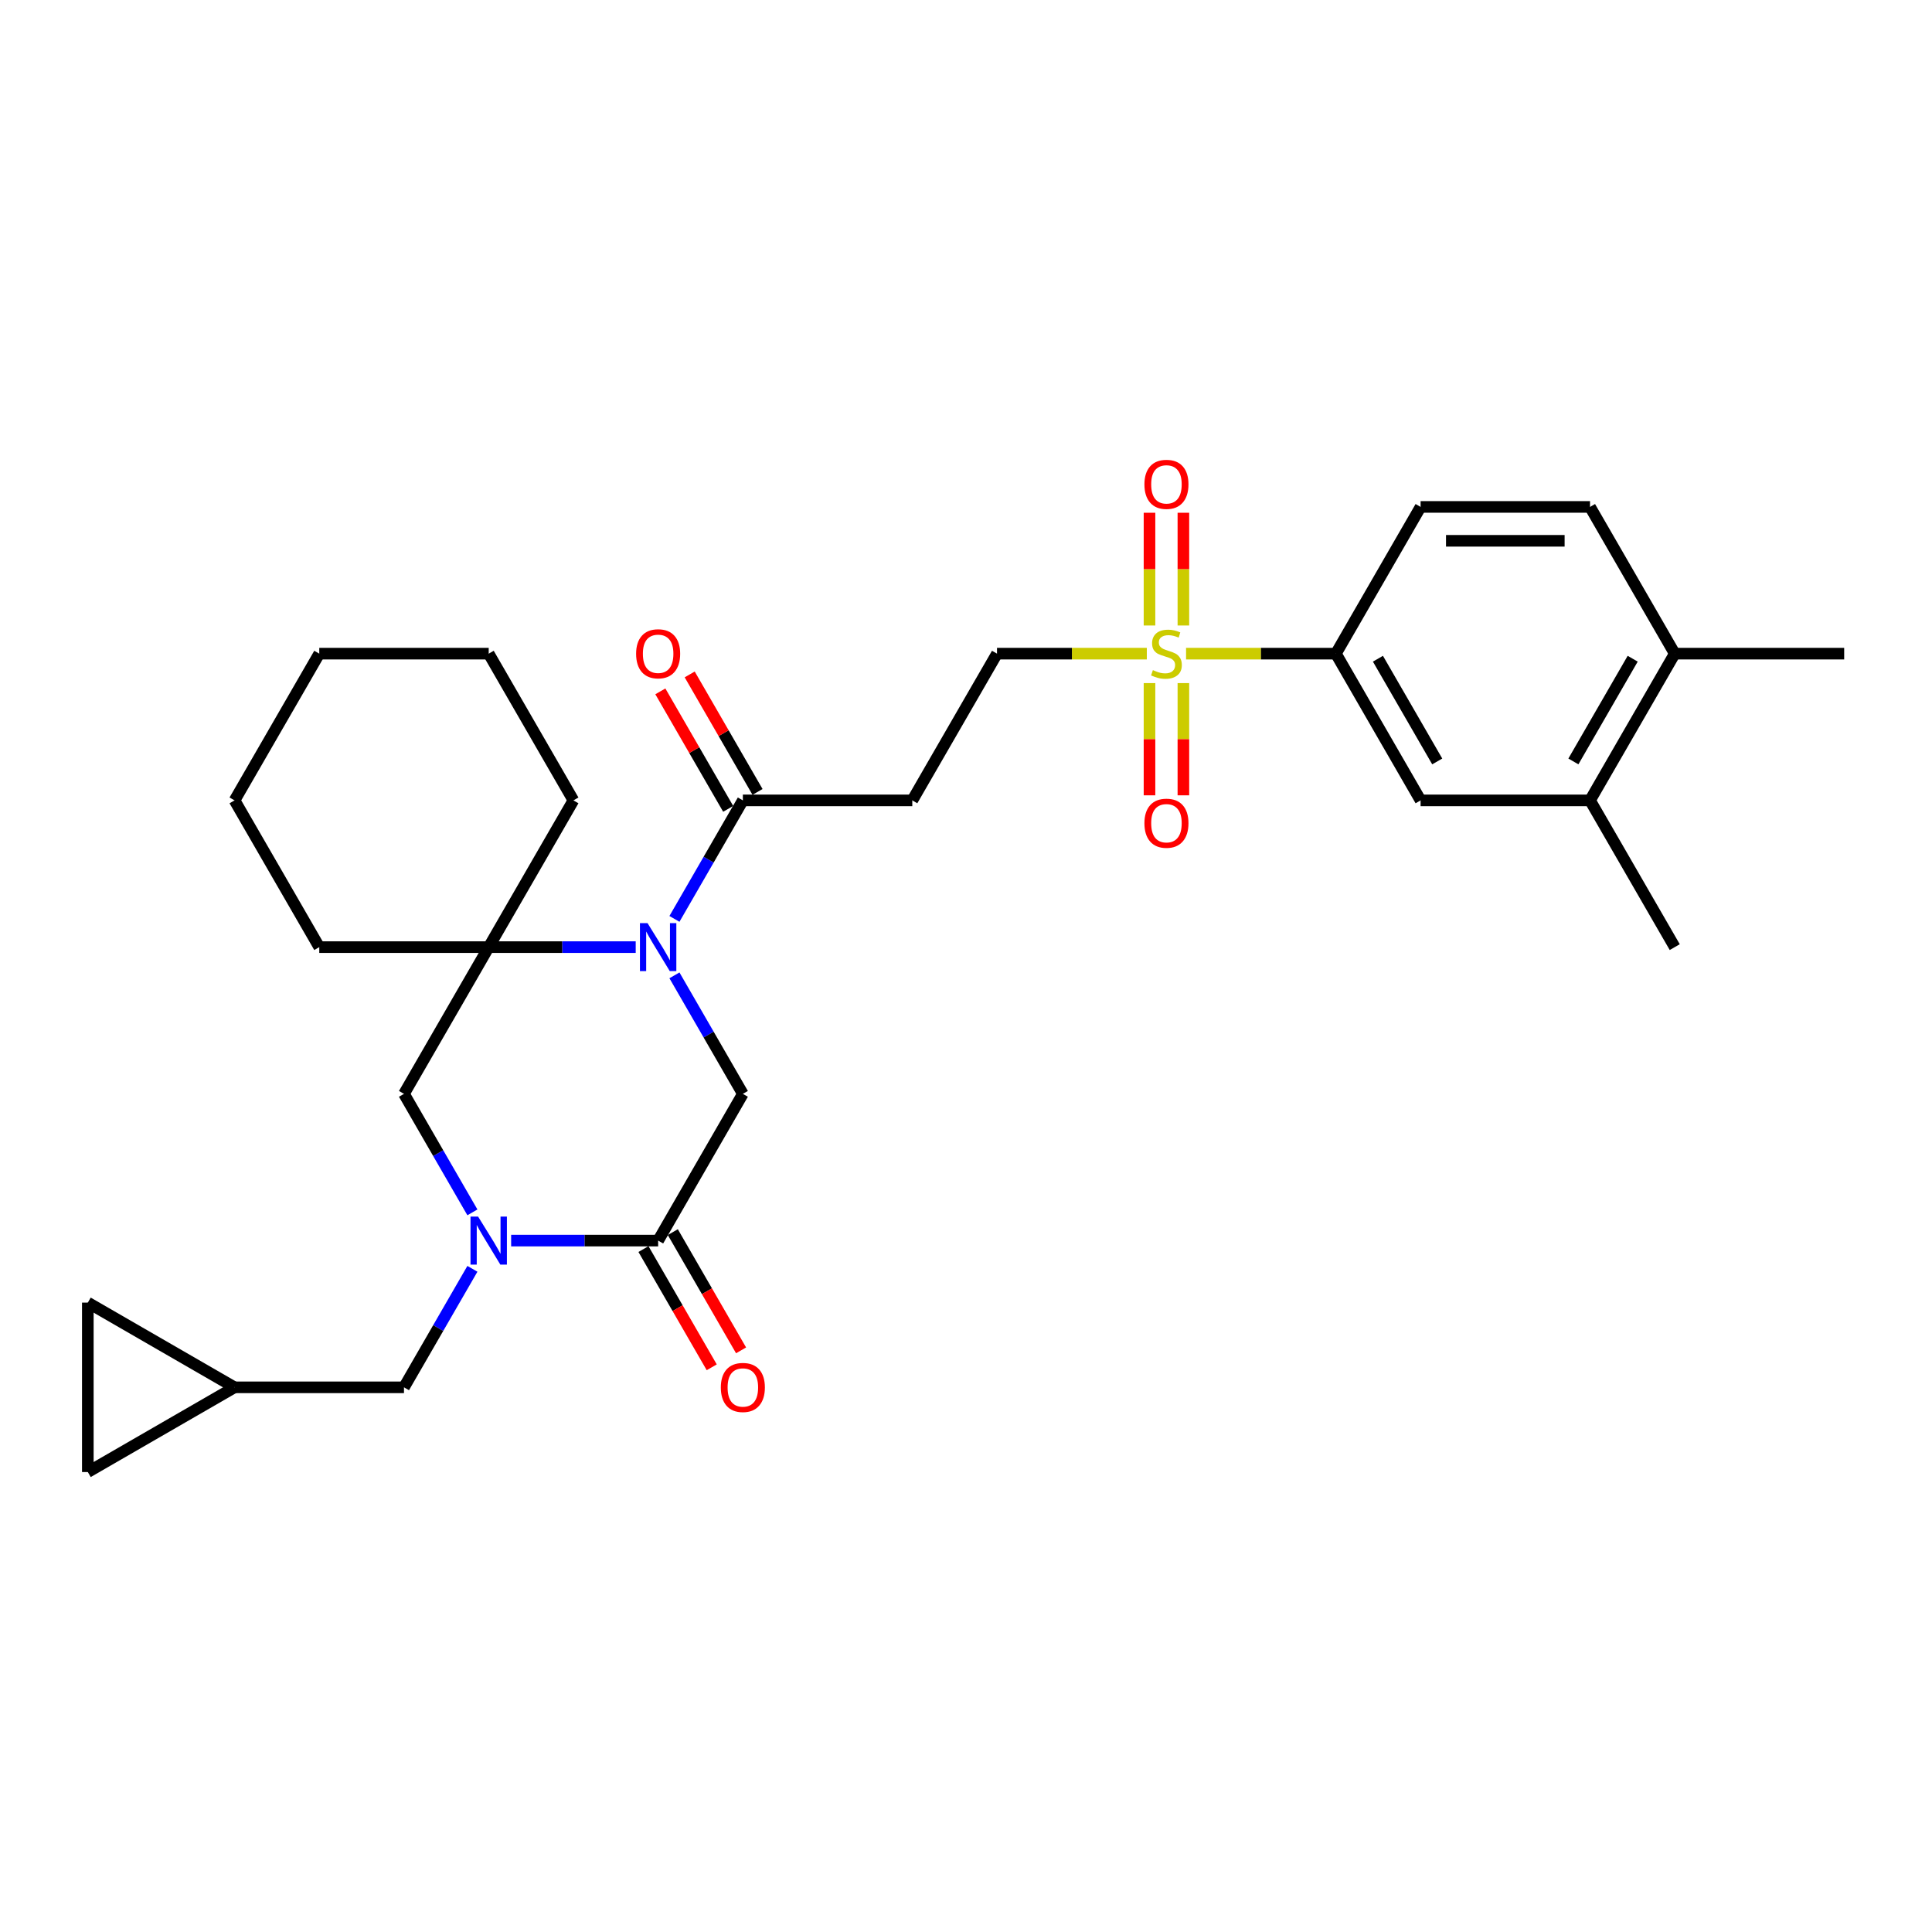 <?xml version='1.0' encoding='iso-8859-1'?>
<svg version='1.1' baseProfile='full'
              xmlns='http://www.w3.org/2000/svg'
                      xmlns:rdkit='http://www.rdkit.org/xml'
                      xmlns:xlink='http://www.w3.org/1999/xlink'
                  xml:space='preserve'
width='1000px' height='1000px' viewBox='0 0 1000 1000'>
<!-- END OF HEADER -->
<rect style='opacity:1.0;fill:#FFFFFF;stroke:none' width='1000' height='1000' x='0' y='0'> </rect>
<path class='bond-3' d='M 329.041,490.229 L 290.997,490.229' style='fill:none;fill-rule:evenodd;stroke:#0000FF;stroke-width:6px;stroke-linecap:butt;stroke-linejoin:miter;stroke-opacity:1' />
<path class='bond-3' d='M 290.997,490.229 L 252.953,490.229' style='fill:none;fill-rule:evenodd;stroke:#000000;stroke-width:6px;stroke-linecap:butt;stroke-linejoin:miter;stroke-opacity:1' />
<path class='bond-4' d='M 349.087,504.84 L 366.794,535.509' style='fill:none;fill-rule:evenodd;stroke:#0000FF;stroke-width:6px;stroke-linecap:butt;stroke-linejoin:miter;stroke-opacity:1' />
<path class='bond-4' d='M 366.794,535.509 L 384.501,566.179' style='fill:none;fill-rule:evenodd;stroke:#000000;stroke-width:6px;stroke-linecap:butt;stroke-linejoin:miter;stroke-opacity:1' />
<path class='bond-5' d='M 349.087,475.619 L 366.794,444.949' style='fill:none;fill-rule:evenodd;stroke:#0000FF;stroke-width:6px;stroke-linecap:butt;stroke-linejoin:miter;stroke-opacity:1' />
<path class='bond-5' d='M 366.794,444.949 L 384.501,414.28' style='fill:none;fill-rule:evenodd;stroke:#000000;stroke-width:6px;stroke-linecap:butt;stroke-linejoin:miter;stroke-opacity:1' />
<path class='bond-0' d='M 593.594,338.33 L 554.822,338.33' style='fill:none;fill-rule:evenodd;stroke:#CCCC00;stroke-width:6px;stroke-linecap:butt;stroke-linejoin:miter;stroke-opacity:1' />
<path class='bond-0' d='M 554.822,338.33 L 516.05,338.33' style='fill:none;fill-rule:evenodd;stroke:#000000;stroke-width:6px;stroke-linecap:butt;stroke-linejoin:miter;stroke-opacity:1' />
<path class='bond-7' d='M 613.905,338.33 L 652.676,338.33' style='fill:none;fill-rule:evenodd;stroke:#CCCC00;stroke-width:6px;stroke-linecap:butt;stroke-linejoin:miter;stroke-opacity:1' />
<path class='bond-7' d='M 652.676,338.33 L 691.448,338.33' style='fill:none;fill-rule:evenodd;stroke:#000000;stroke-width:6px;stroke-linecap:butt;stroke-linejoin:miter;stroke-opacity:1' />
<path class='bond-14' d='M 612.519,323.754 L 612.519,294.579' style='fill:none;fill-rule:evenodd;stroke:#CCCC00;stroke-width:6px;stroke-linecap:butt;stroke-linejoin:miter;stroke-opacity:1' />
<path class='bond-14' d='M 612.519,294.579 L 612.519,265.403' style='fill:none;fill-rule:evenodd;stroke:#FF0000;stroke-width:6px;stroke-linecap:butt;stroke-linejoin:miter;stroke-opacity:1' />
<path class='bond-14' d='M 594.979,323.754 L 594.979,294.579' style='fill:none;fill-rule:evenodd;stroke:#CCCC00;stroke-width:6px;stroke-linecap:butt;stroke-linejoin:miter;stroke-opacity:1' />
<path class='bond-14' d='M 594.979,294.579 L 594.979,265.403' style='fill:none;fill-rule:evenodd;stroke:#FF0000;stroke-width:6px;stroke-linecap:butt;stroke-linejoin:miter;stroke-opacity:1' />
<path class='bond-15' d='M 594.979,353.572 L 594.979,382.616' style='fill:none;fill-rule:evenodd;stroke:#CCCC00;stroke-width:6px;stroke-linecap:butt;stroke-linejoin:miter;stroke-opacity:1' />
<path class='bond-15' d='M 594.979,382.616 L 594.979,411.659' style='fill:none;fill-rule:evenodd;stroke:#FF0000;stroke-width:6px;stroke-linecap:butt;stroke-linejoin:miter;stroke-opacity:1' />
<path class='bond-15' d='M 612.519,353.572 L 612.519,382.616' style='fill:none;fill-rule:evenodd;stroke:#CCCC00;stroke-width:6px;stroke-linecap:butt;stroke-linejoin:miter;stroke-opacity:1' />
<path class='bond-15' d='M 612.519,382.616 L 612.519,411.659' style='fill:none;fill-rule:evenodd;stroke:#FF0000;stroke-width:6px;stroke-linecap:butt;stroke-linejoin:miter;stroke-opacity:1' />
<path class='bond-1' d='M 264.564,642.128 L 302.608,642.128' style='fill:none;fill-rule:evenodd;stroke:#0000FF;stroke-width:6px;stroke-linecap:butt;stroke-linejoin:miter;stroke-opacity:1' />
<path class='bond-1' d='M 302.608,642.128 L 340.652,642.128' style='fill:none;fill-rule:evenodd;stroke:#000000;stroke-width:6px;stroke-linecap:butt;stroke-linejoin:miter;stroke-opacity:1' />
<path class='bond-10' d='M 244.517,656.739 L 226.81,687.409' style='fill:none;fill-rule:evenodd;stroke:#0000FF;stroke-width:6px;stroke-linecap:butt;stroke-linejoin:miter;stroke-opacity:1' />
<path class='bond-10' d='M 226.81,687.409 L 209.103,718.078' style='fill:none;fill-rule:evenodd;stroke:#000000;stroke-width:6px;stroke-linecap:butt;stroke-linejoin:miter;stroke-opacity:1' />
<path class='bond-30' d='M 244.517,627.518 L 226.81,596.848' style='fill:none;fill-rule:evenodd;stroke:#0000FF;stroke-width:6px;stroke-linecap:butt;stroke-linejoin:miter;stroke-opacity:1' />
<path class='bond-30' d='M 226.81,596.848 L 209.103,566.179' style='fill:none;fill-rule:evenodd;stroke:#000000;stroke-width:6px;stroke-linecap:butt;stroke-linejoin:miter;stroke-opacity:1' />
<path class='bond-2' d='M 340.652,642.128 L 384.501,566.179' style='fill:none;fill-rule:evenodd;stroke:#000000;stroke-width:6px;stroke-linecap:butt;stroke-linejoin:miter;stroke-opacity:1' />
<path class='bond-18' d='M 333.057,646.513 L 350.723,677.113' style='fill:none;fill-rule:evenodd;stroke:#000000;stroke-width:6px;stroke-linecap:butt;stroke-linejoin:miter;stroke-opacity:1' />
<path class='bond-18' d='M 350.723,677.113 L 368.39,707.712' style='fill:none;fill-rule:evenodd;stroke:#FF0000;stroke-width:6px;stroke-linecap:butt;stroke-linejoin:miter;stroke-opacity:1' />
<path class='bond-18' d='M 348.247,637.744 L 365.913,668.343' style='fill:none;fill-rule:evenodd;stroke:#000000;stroke-width:6px;stroke-linecap:butt;stroke-linejoin:miter;stroke-opacity:1' />
<path class='bond-18' d='M 365.913,668.343 L 383.58,698.942' style='fill:none;fill-rule:evenodd;stroke:#FF0000;stroke-width:6px;stroke-linecap:butt;stroke-linejoin:miter;stroke-opacity:1' />
<path class='bond-6' d='M 252.953,490.229 L 209.103,566.179' style='fill:none;fill-rule:evenodd;stroke:#000000;stroke-width:6px;stroke-linecap:butt;stroke-linejoin:miter;stroke-opacity:1' />
<path class='bond-23' d='M 252.953,490.229 L 296.802,414.28' style='fill:none;fill-rule:evenodd;stroke:#000000;stroke-width:6px;stroke-linecap:butt;stroke-linejoin:miter;stroke-opacity:1' />
<path class='bond-24' d='M 252.953,490.229 L 165.254,490.229' style='fill:none;fill-rule:evenodd;stroke:#000000;stroke-width:6px;stroke-linecap:butt;stroke-linejoin:miter;stroke-opacity:1' />
<path class='bond-8' d='M 384.501,414.28 L 472.201,414.28' style='fill:none;fill-rule:evenodd;stroke:#000000;stroke-width:6px;stroke-linecap:butt;stroke-linejoin:miter;stroke-opacity:1' />
<path class='bond-19' d='M 392.096,409.895 L 374.541,379.488' style='fill:none;fill-rule:evenodd;stroke:#000000;stroke-width:6px;stroke-linecap:butt;stroke-linejoin:miter;stroke-opacity:1' />
<path class='bond-19' d='M 374.541,379.488 L 356.986,349.082' style='fill:none;fill-rule:evenodd;stroke:#FF0000;stroke-width:6px;stroke-linecap:butt;stroke-linejoin:miter;stroke-opacity:1' />
<path class='bond-19' d='M 376.906,418.665 L 359.351,388.258' style='fill:none;fill-rule:evenodd;stroke:#000000;stroke-width:6px;stroke-linecap:butt;stroke-linejoin:miter;stroke-opacity:1' />
<path class='bond-19' d='M 359.351,388.258 L 341.796,357.852' style='fill:none;fill-rule:evenodd;stroke:#FF0000;stroke-width:6px;stroke-linecap:butt;stroke-linejoin:miter;stroke-opacity:1' />
<path class='bond-11' d='M 691.448,338.33 L 735.298,414.28' style='fill:none;fill-rule:evenodd;stroke:#000000;stroke-width:6px;stroke-linecap:butt;stroke-linejoin:miter;stroke-opacity:1' />
<path class='bond-11' d='M 713.216,340.952 L 743.91,394.117' style='fill:none;fill-rule:evenodd;stroke:#000000;stroke-width:6px;stroke-linecap:butt;stroke-linejoin:miter;stroke-opacity:1' />
<path class='bond-21' d='M 691.448,338.33 L 735.298,262.38' style='fill:none;fill-rule:evenodd;stroke:#000000;stroke-width:6px;stroke-linecap:butt;stroke-linejoin:miter;stroke-opacity:1' />
<path class='bond-9' d='M 472.201,414.28 L 516.05,338.33' style='fill:none;fill-rule:evenodd;stroke:#000000;stroke-width:6px;stroke-linecap:butt;stroke-linejoin:miter;stroke-opacity:1' />
<path class='bond-12' d='M 209.103,718.078 L 121.404,718.078' style='fill:none;fill-rule:evenodd;stroke:#000000;stroke-width:6px;stroke-linecap:butt;stroke-linejoin:miter;stroke-opacity:1' />
<path class='bond-13' d='M 735.298,414.28 L 822.997,414.28' style='fill:none;fill-rule:evenodd;stroke:#000000;stroke-width:6px;stroke-linecap:butt;stroke-linejoin:miter;stroke-opacity:1' />
<path class='bond-16' d='M 121.404,718.078 L 45.455,761.928' style='fill:none;fill-rule:evenodd;stroke:#000000;stroke-width:6px;stroke-linecap:butt;stroke-linejoin:miter;stroke-opacity:1' />
<path class='bond-17' d='M 121.404,718.078 L 45.455,674.229' style='fill:none;fill-rule:evenodd;stroke:#000000;stroke-width:6px;stroke-linecap:butt;stroke-linejoin:miter;stroke-opacity:1' />
<path class='bond-25' d='M 822.997,414.28 L 866.846,490.229' style='fill:none;fill-rule:evenodd;stroke:#000000;stroke-width:6px;stroke-linecap:butt;stroke-linejoin:miter;stroke-opacity:1' />
<path class='bond-33' d='M 822.997,414.28 L 866.846,338.33' style='fill:none;fill-rule:evenodd;stroke:#000000;stroke-width:6px;stroke-linecap:butt;stroke-linejoin:miter;stroke-opacity:1' />
<path class='bond-33' d='M 814.384,394.117 L 845.079,340.952' style='fill:none;fill-rule:evenodd;stroke:#000000;stroke-width:6px;stroke-linecap:butt;stroke-linejoin:miter;stroke-opacity:1' />
<path class='bond-32' d='M 45.455,761.928 L 45.455,674.229' style='fill:none;fill-rule:evenodd;stroke:#000000;stroke-width:6px;stroke-linecap:butt;stroke-linejoin:miter;stroke-opacity:1' />
<path class='bond-20' d='M 866.846,338.33 L 822.997,262.38' style='fill:none;fill-rule:evenodd;stroke:#000000;stroke-width:6px;stroke-linecap:butt;stroke-linejoin:miter;stroke-opacity:1' />
<path class='bond-26' d='M 866.846,338.33 L 954.545,338.33' style='fill:none;fill-rule:evenodd;stroke:#000000;stroke-width:6px;stroke-linecap:butt;stroke-linejoin:miter;stroke-opacity:1' />
<path class='bond-22' d='M 735.298,262.38 L 822.997,262.38' style='fill:none;fill-rule:evenodd;stroke:#000000;stroke-width:6px;stroke-linecap:butt;stroke-linejoin:miter;stroke-opacity:1' />
<path class='bond-22' d='M 748.453,279.92 L 809.842,279.92' style='fill:none;fill-rule:evenodd;stroke:#000000;stroke-width:6px;stroke-linecap:butt;stroke-linejoin:miter;stroke-opacity:1' />
<path class='bond-28' d='M 296.802,414.28 L 252.953,338.33' style='fill:none;fill-rule:evenodd;stroke:#000000;stroke-width:6px;stroke-linecap:butt;stroke-linejoin:miter;stroke-opacity:1' />
<path class='bond-27' d='M 165.254,490.229 L 121.404,414.28' style='fill:none;fill-rule:evenodd;stroke:#000000;stroke-width:6px;stroke-linecap:butt;stroke-linejoin:miter;stroke-opacity:1' />
<path class='bond-29' d='M 121.404,414.28 L 165.254,338.33' style='fill:none;fill-rule:evenodd;stroke:#000000;stroke-width:6px;stroke-linecap:butt;stroke-linejoin:miter;stroke-opacity:1' />
<path class='bond-31' d='M 252.953,338.33 L 165.254,338.33' style='fill:none;fill-rule:evenodd;stroke:#000000;stroke-width:6px;stroke-linecap:butt;stroke-linejoin:miter;stroke-opacity:1' />
<path  class='atom-0' d='M 335.162 477.811
L 343.3 490.966
Q 344.107 492.264, 345.405 494.614
Q 346.703 496.964, 346.773 497.105
L 346.773 477.811
L 350.071 477.811
L 350.071 502.647
L 346.668 502.647
L 337.933 488.265
Q 336.916 486.581, 335.828 484.652
Q 334.776 482.722, 334.46 482.126
L 334.46 502.647
L 331.233 502.647
L 331.233 477.811
L 335.162 477.811
' fill='#0000FF'/>
<path  class='atom-1' d='M 596.733 346.854
Q 597.014 346.96, 598.171 347.451
Q 599.329 347.942, 600.592 348.257
Q 601.89 348.538, 603.153 348.538
Q 605.503 348.538, 606.871 347.416
Q 608.239 346.258, 608.239 344.258
Q 608.239 342.89, 607.538 342.048
Q 606.871 341.206, 605.819 340.75
Q 604.766 340.294, 603.012 339.768
Q 600.802 339.102, 599.469 338.47
Q 598.171 337.839, 597.224 336.506
Q 596.312 335.173, 596.312 332.928
Q 596.312 329.806, 598.417 327.876
Q 600.557 325.947, 604.766 325.947
Q 607.643 325.947, 610.905 327.315
L 610.099 330.016
Q 607.117 328.788, 604.872 328.788
Q 602.451 328.788, 601.118 329.806
Q 599.785 330.788, 599.82 332.507
Q 599.82 333.84, 600.487 334.647
Q 601.188 335.453, 602.171 335.909
Q 603.188 336.365, 604.872 336.892
Q 607.117 337.593, 608.45 338.295
Q 609.783 338.996, 610.73 340.435
Q 611.712 341.838, 611.712 344.258
Q 611.712 347.696, 609.397 349.555
Q 607.117 351.38, 603.293 351.38
Q 601.083 351.38, 599.399 350.888
Q 597.751 350.432, 595.786 349.626
L 596.733 346.854
' fill='#CCCC00'/>
<path  class='atom-2' d='M 247.463 629.71
L 255.601 642.865
Q 256.408 644.163, 257.706 646.513
Q 259.004 648.864, 259.074 649.004
L 259.074 629.71
L 262.372 629.71
L 262.372 654.547
L 258.969 654.547
L 250.234 640.164
Q 249.217 638.48, 248.129 636.551
Q 247.077 634.621, 246.761 634.025
L 246.761 654.547
L 243.534 654.547
L 243.534 629.71
L 247.463 629.71
' fill='#0000FF'/>
<path  class='atom-15' d='M 592.348 250.701
Q 592.348 244.737, 595.295 241.405
Q 598.242 238.072, 603.749 238.072
Q 609.257 238.072, 612.203 241.405
Q 615.15 244.737, 615.15 250.701
Q 615.15 256.735, 612.168 260.173
Q 609.186 263.575, 603.749 263.575
Q 598.277 263.575, 595.295 260.173
Q 592.348 256.77, 592.348 250.701
M 603.749 260.769
Q 607.538 260.769, 609.572 258.243
Q 611.642 255.682, 611.642 250.701
Q 611.642 245.825, 609.572 243.369
Q 607.538 240.879, 603.749 240.879
Q 599.961 240.879, 597.891 243.334
Q 595.856 245.79, 595.856 250.701
Q 595.856 255.717, 597.891 258.243
Q 599.961 260.769, 603.749 260.769
' fill='#FF0000'/>
<path  class='atom-16' d='M 592.348 426.099
Q 592.348 420.136, 595.295 416.803
Q 598.242 413.471, 603.749 413.471
Q 609.257 413.471, 612.203 416.803
Q 615.15 420.136, 615.15 426.099
Q 615.15 432.133, 612.168 435.571
Q 609.186 438.973, 603.749 438.973
Q 598.277 438.973, 595.295 435.571
Q 592.348 432.168, 592.348 426.099
M 603.749 436.167
Q 607.538 436.167, 609.572 433.641
Q 611.642 431.08, 611.642 426.099
Q 611.642 421.223, 609.572 418.768
Q 607.538 416.277, 603.749 416.277
Q 599.961 416.277, 597.891 418.732
Q 595.856 421.188, 595.856 426.099
Q 595.856 431.116, 597.891 433.641
Q 599.961 436.167, 603.749 436.167
' fill='#FF0000'/>
<path  class='atom-19' d='M 373.101 718.148
Q 373.101 712.185, 376.047 708.852
Q 378.994 705.52, 384.501 705.52
Q 390.009 705.52, 392.956 708.852
Q 395.902 712.185, 395.902 718.148
Q 395.902 724.182, 392.921 727.62
Q 389.939 731.022, 384.501 731.022
Q 379.029 731.022, 376.047 727.62
Q 373.101 724.217, 373.101 718.148
M 384.501 728.216
Q 388.29 728.216, 390.325 725.69
Q 392.394 723.13, 392.394 718.148
Q 392.394 713.272, 390.325 710.817
Q 388.29 708.326, 384.501 708.326
Q 380.713 708.326, 378.643 710.782
Q 376.609 713.237, 376.609 718.148
Q 376.609 723.165, 378.643 725.69
Q 380.713 728.216, 384.501 728.216
' fill='#FF0000'/>
<path  class='atom-20' d='M 329.251 338.4
Q 329.251 332.437, 332.198 329.104
Q 335.144 325.771, 340.652 325.771
Q 346.159 325.771, 349.106 329.104
Q 352.053 332.437, 352.053 338.4
Q 352.053 344.434, 349.071 347.872
Q 346.089 351.274, 340.652 351.274
Q 335.179 351.274, 332.198 347.872
Q 329.251 344.469, 329.251 338.4
M 340.652 348.468
Q 344.44 348.468, 346.475 345.942
Q 348.545 343.381, 348.545 338.4
Q 348.545 333.524, 346.475 331.068
Q 344.44 328.578, 340.652 328.578
Q 336.863 328.578, 334.794 331.033
Q 332.759 333.489, 332.759 338.4
Q 332.759 343.416, 334.794 345.942
Q 336.863 348.468, 340.652 348.468
' fill='#FF0000'/>
</svg>
